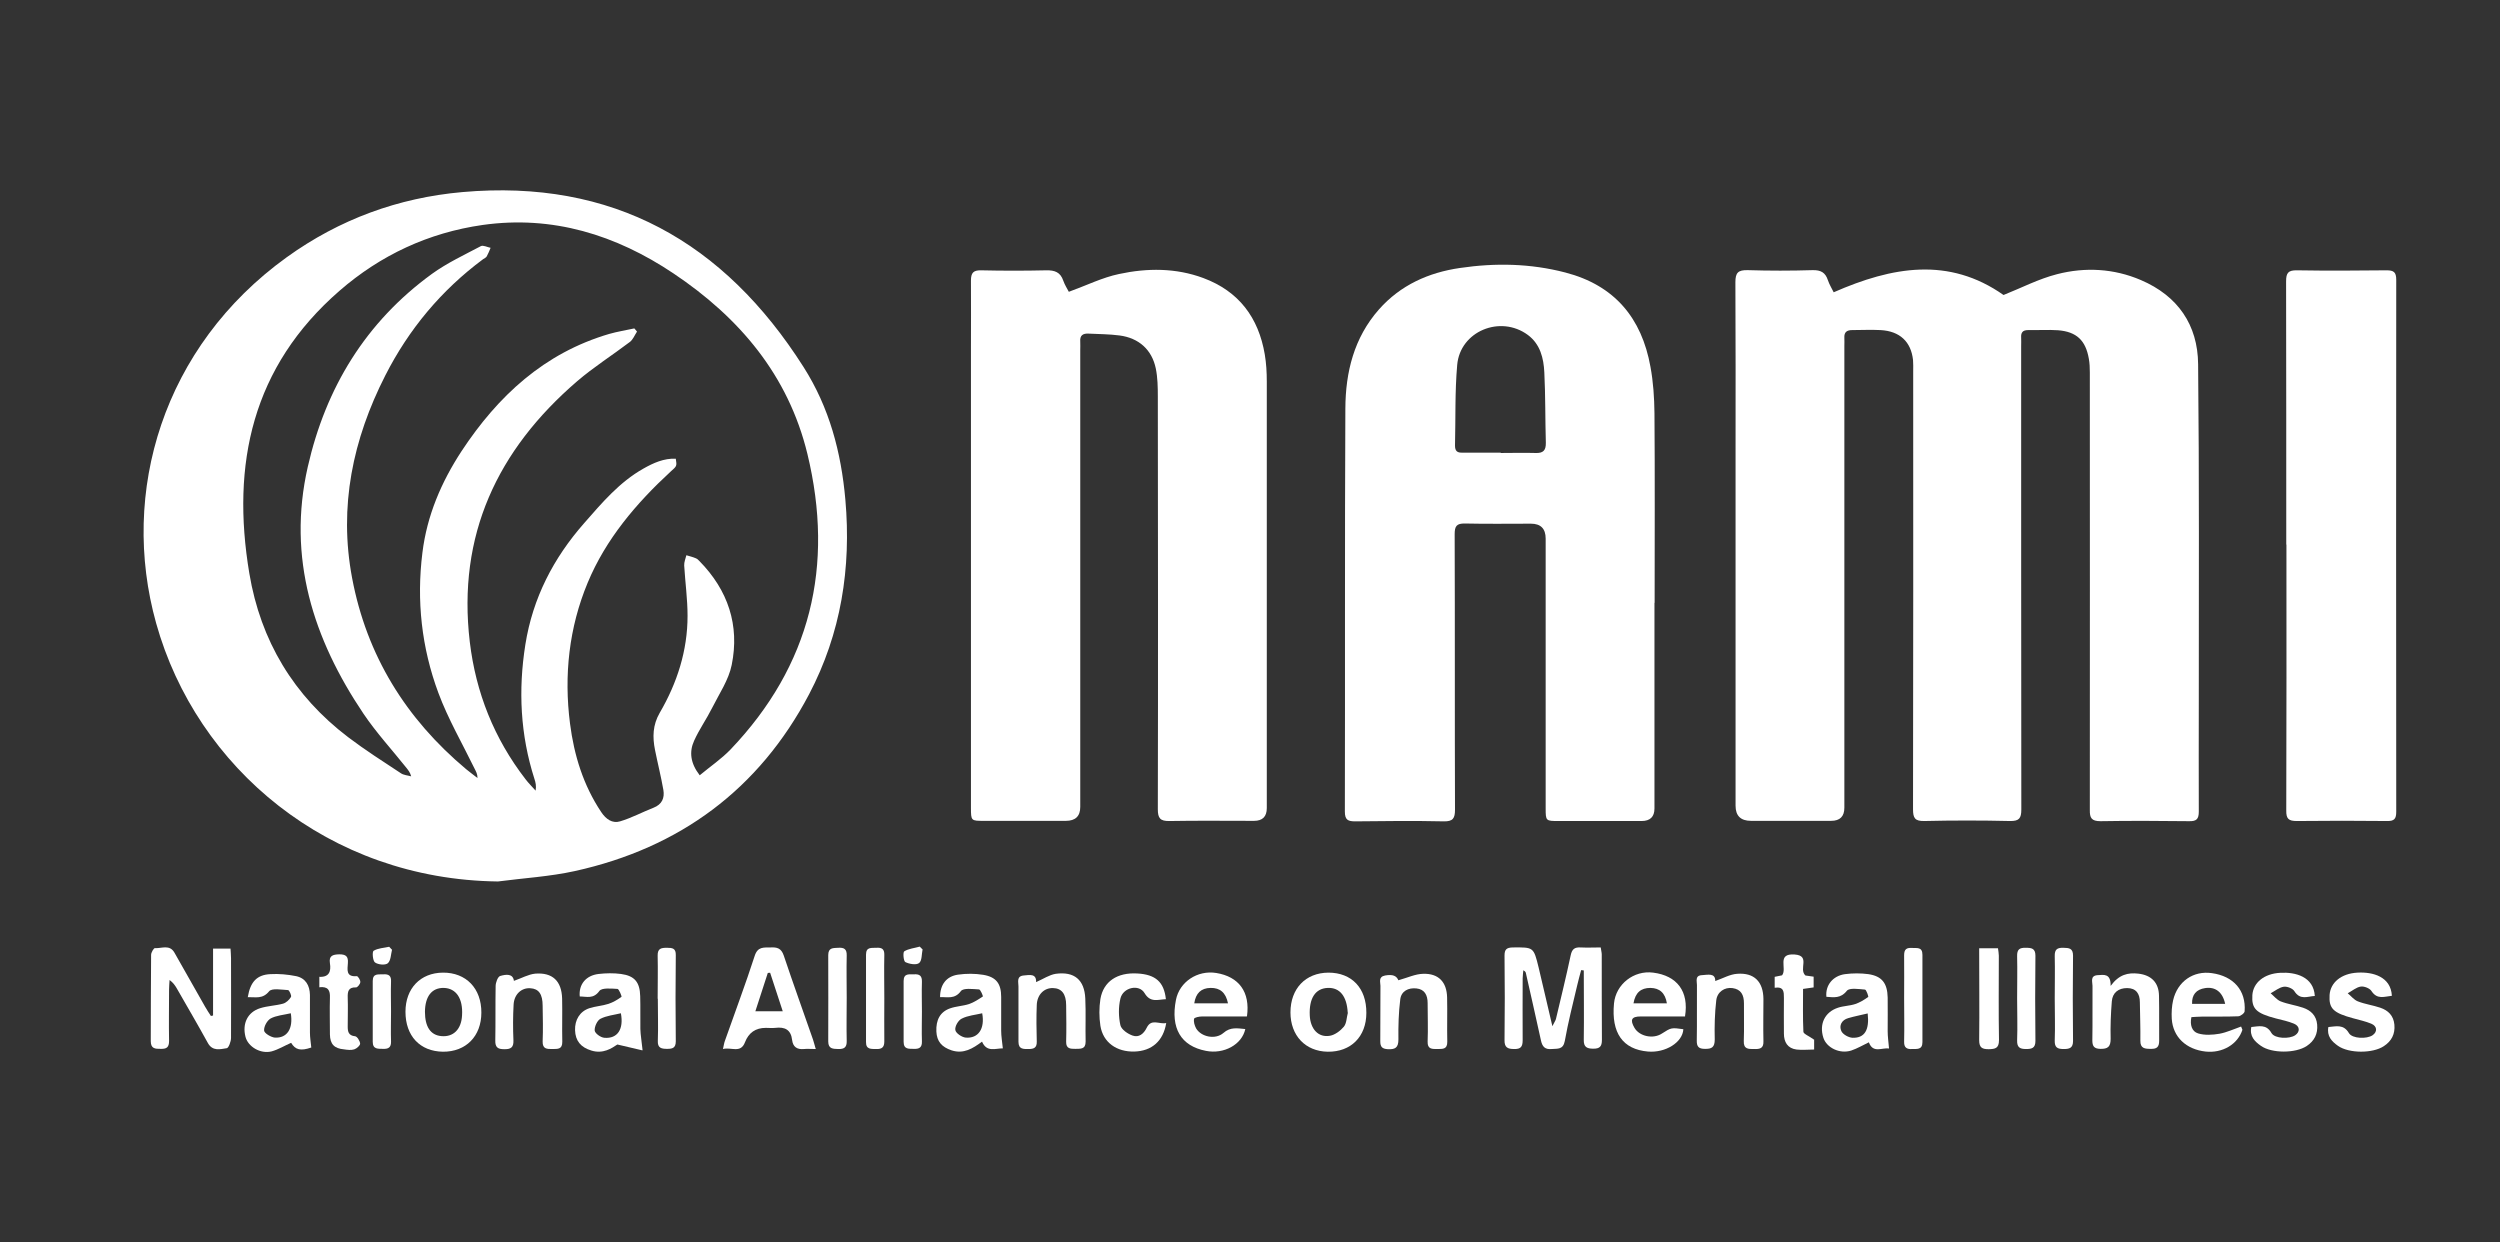 <?xml version="1.0" encoding="UTF-8"?> <svg xmlns="http://www.w3.org/2000/svg" id="Layer_1" data-name="Layer 1" viewBox="0 0 148.9 73.99"><rect x="0" y="0" width="148.9" height="73.99" fill="#333333" stroke="none"/><defs><style> .cls-1 { fill: #fff; stroke-width: 0px; } </style></defs><path class="cls-1" d="M29.65,52.5c-10.07-.12-17.94-6.76-20.35-15.38-2.18-7.8.4-16.48,7.78-21.8,3.14-2.26,6.64-3.54,10.46-3.88,8.94-.79,15.58,2.96,20.32,10.42,1.54,2.42,2.24,5.08,2.49,7.9.36,4.07-.26,7.97-2.16,11.59-2.98,5.66-7.7,9.15-13.95,10.53-1.5.33-3.06.42-4.58.62ZM41.67,46.18c.65-.54,1.3-.98,1.84-1.54,4.78-5.01,6.19-10.93,4.58-17.6-1.14-4.7-4.06-8.13-7.97-10.75-3.43-2.3-7.21-3.48-11.38-2.89-3.21.46-6.07,1.79-8.52,3.92-5.2,4.52-6.46,10.32-5.37,16.83.67,4.01,2.64,7.29,5.89,9.76,1,.76,2.07,1.44,3.13,2.14.17.12.41.13.62.19-.06-.23-.17-.36-.27-.49-.86-1.08-1.8-2.1-2.57-3.24-3-4.46-4.55-9.29-3.32-14.7,1.07-4.71,3.45-8.63,7.4-11.5.9-.65,1.93-1.13,2.91-1.65.14-.07.38.06.58.1-.07.17-.14.35-.23.51-.04.07-.14.12-.22.17-2.49,1.85-4.42,4.17-5.82,6.92-1.94,3.81-2.78,7.81-1.98,12.06.87,4.62,3.2,8.38,6.79,11.39.22.18.45.35.68.53,0-.24-.09-.39-.17-.55-.73-1.5-1.58-2.96-2.16-4.52-1-2.69-1.31-5.5-.95-8.36.27-2.2,1.12-4.19,2.33-6.04,2.17-3.29,4.92-5.84,8.79-6.98.49-.14,1-.22,1.5-.33.05.06.11.12.16.19-.14.21-.24.48-.43.62-1.04.79-2.15,1.49-3.14,2.34-4.75,4.09-7.14,9.17-6.39,15.52.36,3.02,1.45,5.76,3.32,8.18.18.24.4.45.6.68.05-.28,0-.49-.07-.7-.84-2.62-.97-5.29-.54-8,.44-2.77,1.67-5.15,3.51-7.24,1.06-1.21,2.1-2.44,3.52-3.24.6-.34,1.22-.62,1.93-.59.07.45.06.44-.3.76-2.06,1.9-3.87,4.03-4.95,6.63-1.11,2.67-1.42,5.51-1.05,8.39.24,1.88.79,3.67,1.86,5.27.28.42.66.69,1.12.55.68-.2,1.32-.55,1.99-.81.51-.2.67-.58.59-1.06-.14-.8-.34-1.59-.5-2.39-.15-.76-.14-1.47.28-2.2,1.04-1.78,1.66-3.71,1.66-5.78,0-1-.14-2-.2-3-.01-.2.08-.41.13-.61.19.06.38.1.56.18.08.03.16.1.22.17,1.7,1.73,2.4,3.82,1.92,6.18-.18.9-.75,1.73-1.17,2.57-.33.66-.77,1.28-1.07,1.95-.3.66-.22,1.34.33,2.05Z"></path><path class="cls-1" d="M109.21,17.41c3.49-1.53,6.86-2.13,10.12.16,1.06-.42,2.09-.96,3.19-1.24,1.67-.43,3.38-.34,4.99.35,2.2.94,3.39,2.67,3.41,5.01.07,6.7.04,13.4.04,20.1,0,2.18-.01,4.37,0,6.55,0,.45-.14.58-.58.57-1.76-.02-3.51-.03-5.27,0-.54,0-.65-.19-.64-.68.01-8.68,0-17.36,0-26.04,0-.28-.01-.56-.06-.83-.19-1.09-.73-1.6-1.83-1.69-.59-.04-1.2,0-1.79-.01-.32,0-.43.15-.41.45.01.17,0,.34,0,.5,0,9.2,0,18.4.01,27.6,0,.53-.13.7-.68.69-1.7-.04-3.4-.04-5.1,0-.56.01-.67-.18-.67-.7.02-8.7.01-17.39.01-26.09,0-.22.01-.45-.01-.67-.12-1.09-.79-1.72-1.94-1.78-.56-.03-1.12,0-1.68,0-.32,0-.49.12-.47.46.01.17,0,.34,0,.5,0,9.16,0,18.33,0,27.49q0,.78-.79.78c-1.59,0-3.18,0-4.77,0q-.92,0-.92-.9c0-7.02,0-14.04,0-21.05,0-3.38.01-6.76-.01-10.13,0-.57.16-.73.73-.72,1.29.04,2.58.04,3.87,0,.49-.01.76.14.91.6.09.27.25.52.34.71Z"></path><path class="cls-1" d="M98.54,35.89c0,4.09,0,8.17,0,12.26q0,.75-.77.75c-1.64,0-3.29,0-4.93,0-.77,0-.78,0-.78-.76,0-5.35,0-10.71,0-16.06q0-.89-.88-.89c-1.31,0-2.62.02-3.92-.01-.51-.01-.62.16-.62.64.02,5.47,0,10.93.02,16.4,0,.52-.12.71-.67.7-1.76-.04-3.51-.02-5.27,0-.43,0-.62-.08-.62-.58.02-8-.01-16.01.03-24.01.01-2.16.51-4.21,2-5.9,1.28-1.45,2.96-2.2,4.83-2.47,2.1-.31,4.2-.27,6.27.27,2.93.76,4.55,2.71,5.07,5.61.17.91.23,1.85.24,2.77.03,3.77.01,7.54.01,11.31ZM89.38,26.98h0c.69,0,1.38-.02,2.07,0,.46.02.63-.15.62-.61-.04-1.4-.02-2.8-.09-4.19-.04-.84-.24-1.68-.98-2.23-1.64-1.21-4.04-.22-4.21,1.79-.14,1.59-.09,3.2-.13,4.8,0,.32.13.43.43.42.77,0,1.53,0,2.3,0Z"></path><path class="cls-1" d="M63.66,17.38c1.05-.38,1.99-.85,2.99-1.06,1.67-.36,3.38-.37,5.02.24,2.12.79,3.29,2.36,3.66,4.55.09.53.12,1.07.12,1.61,0,8.47,0,16.94,0,25.41q0,.76-.76.76c-1.68,0-3.36-.02-5.04.01-.55.01-.69-.17-.69-.7.02-8.19.01-16.38,0-24.58,0-.56-.01-1.13-.12-1.67-.23-1.12-1.01-1.82-2.16-1.97-.61-.08-1.23-.08-1.84-.11-.35-.02-.53.11-.5.48.01.17,0,.34,0,.5,0,9.07,0,18.14,0,27.21q0,.83-.86.83c-1.63,0-3.25,0-4.88,0-.76,0-.77,0-.77-.78,0-9.12,0-18.25,0-27.37,0-1.34.01-2.69,0-4.03,0-.46.14-.62.61-.61,1.29.03,2.58.03,3.87,0,.51-.01.85.11,1.02.62.09.26.25.5.33.66Z"></path><path class="cls-1" d="M136.17,32.44c0-5.23,0-10.45-.01-15.68,0-.5.12-.67.65-.66,1.77.03,3.55.02,5.33,0,.42,0,.58.1.58.56-.01,10.56-.01,21.12,0,31.69,0,.41-.11.56-.54.55-1.79-.02-3.59-.02-5.38,0-.48,0-.64-.12-.63-.63.02-5.28.01-10.56.01-15.84Z"></path><path class="cls-1" d="M94.17,57.79c-.08.3-.16.59-.23.89-.26,1.1-.54,2.2-.74,3.32-.1.53-.43.45-.78.48-.4.04-.56-.14-.64-.51-.29-1.34-.6-2.68-.9-4.02-.01-.05-.04-.1-.15-.16-.01.16-.04.32-.04.48,0,1.23-.01,2.46,0,3.69,0,.39-.12.53-.51.52-.38,0-.58-.09-.57-.53.02-1.68.02-3.36,0-5.04,0-.37.13-.47.49-.48,1.24-.01,1.24-.03,1.54,1.19.27,1.12.52,2.24.82,3.5.11-.22.18-.32.21-.42.3-1.26.61-2.53.88-3.8.08-.38.24-.49.6-.47.39.02.78,0,1.19,0,.02.17.06.3.06.42,0,1.7,0,3.39.01,5.09,0,.39-.13.52-.51.52-.39,0-.58-.1-.57-.53.02-1.38,0-2.76,0-4.13-.05,0-.1-.02-.16-.02Z"></path><path class="cls-1" d="M12.69,60.48v-3.98h1.04c.01.18.03.38.03.57,0,1.58.01,3.17,0,4.75,0,.21-.14.59-.25.61-.39.06-.85.2-1.13-.31-.6-1.09-1.23-2.17-1.85-3.25-.1-.17-.21-.34-.43-.5-.01.19-.03.38-.03.56,0,1.02-.02,2.05,0,3.07,0,.39-.16.48-.5.47-.32,0-.59,0-.59-.46.01-1.71,0-3.43.02-5.14,0-.14.16-.41.23-.4.39.03.87-.24,1.16.27.6,1.07,1.21,2.14,1.82,3.21.11.19.23.38.35.56.05,0,.09-.02.14-.03Z"></path><path class="cls-1" d="M48.6,62.48c-.29,0-.51-.02-.72,0-.41.04-.65-.13-.7-.53-.07-.63-.44-.8-1.01-.73-.18.02-.37,0-.56,0q-.91,0-1.24.86c-.26.68-.81.27-1.31.4.05-.23.07-.37.12-.5.59-1.68,1.22-3.35,1.77-5.05.18-.56.54-.49.94-.5.39-.02.64.04.79.48.56,1.67,1.16,3.33,1.74,5,.05.15.09.31.16.55ZM46.62,60.23c-.27-.83-.51-1.56-.75-2.29-.05,0-.09,0-.14.01-.24.74-.48,1.48-.74,2.28h1.64Z"></path><path class="cls-1" d="M133.56,61.33c-.28.87-1.19,1.41-2.2,1.3-1.16-.13-1.94-.87-2.01-1.95-.02-.37,0-.75.08-1.1.26-1.13,1.21-1.78,2.31-1.62,1.29.18,2.04,1.03,1.95,2.27,0,.11-.25.3-.38.3-.73.03-1.45.01-2.18.02-.2,0-.4.02-.61.03-.1.46.03.86.4.97.39.12.86.09,1.27.02.44-.08.86-.28,1.29-.43.03.07.05.13.08.2ZM132.53,59.79c-.15-.71-.59-1.03-1.19-.94-.53.08-.8.39-.78.94h1.97Z"></path><path class="cls-1" d="M74.25,60.54c-.9,0-1.77,0-2.65,0-.17,0-.47.06-.48.14-.04.18.03.4.12.57.3.51,1.15.69,1.63.27.42-.37.84-.27,1.3-.23-.2.93-1.28,1.51-2.34,1.3-1.5-.29-2.12-1.35-1.79-3.04.21-1.07,1.28-1.78,2.4-1.6,1.35.22,2.03,1.13,1.83,2.58ZM71.14,59.76h2c-.13-.64-.47-.93-1.04-.92-.56.01-.88.31-.97.92Z"></path><path class="cls-1" d="M100.37,60.54c-.9,0-1.77,0-2.65,0-.55,0-.65.2-.37.68.3.51,1.11.68,1.63.34.56-.36.57-.36,1.28-.26-.04.78-1.06,1.42-2.11,1.33-1.5-.13-2.19-1.11-2.02-2.87.11-1.14,1.18-1.98,2.33-1.83,1.43.18,2.14,1.12,1.9,2.6ZM97.28,59.76h2c-.1-.62-.43-.91-.98-.92-.57,0-.9.28-1.01.92Z"></path><path class="cls-1" d="M112.51,62.45c-.41-.07-.95.31-1.2-.37-.36.17-.69.37-1.05.49-.69.22-1.47-.17-1.66-.76-.26-.81.08-1.53.87-1.79.33-.11.7-.11,1.03-.22.27-.09.53-.25.77-.42.03-.02-.11-.43-.19-.44-.37-.03-.92-.12-1.08.07-.37.47-.78.39-1.22.36-.07-.68.38-1.25,1.11-1.35.46-.06.94-.06,1.39,0,.81.12,1.13.54,1.15,1.39.01.67,0,1.34,0,2.01,0,.32.05.65.08,1.02ZM111.24,60.36c-.41.1-.79.17-1.16.28-.39.11-.56.44-.41.77.09.2.43.39.67.4.72.02,1.01-.46.9-1.45Z"></path><path class="cls-1" d="M28.67,60.31c0,1.41-.92,2.34-2.29,2.33-1.37-.02-2.23-.94-2.23-2.38,0-1.39.89-2.32,2.23-2.33,1.38-.01,2.3.94,2.29,2.39ZM25.31,60.26c0,.89.33,1.39.97,1.45.72.07,1.2-.4,1.24-1.24.06-1-.35-1.61-1.09-1.63-.71-.01-1.11.5-1.12,1.42Z"></path><path class="cls-1" d="M14.76,59.38c.15-.9.54-1.32,1.34-1.36.51-.03,1.04.02,1.54.12.56.12.81.55.82,1.12,0,.75,0,1.49,0,2.24,0,.29.05.58.08.89-.64.22-.95.14-1.2-.28-.39.17-.76.4-1.16.51-.67.17-1.41-.28-1.56-.87-.2-.79.13-1.47.87-1.7.44-.14.92-.15,1.36-.27.19-.05.38-.23.48-.4.05-.08-.1-.4-.17-.41-.39-.02-.96-.13-1.13.07-.39.48-.8.34-1.29.35ZM17.32,60.35c-.43.1-.86.13-1.2.31-.21.12-.41.48-.39.72.01.16.41.4.64.42.73.04,1.1-.53.95-1.45Z"></path><path class="cls-1" d="M81.38,60.33c0,1.41-.92,2.33-2.3,2.31-1.33-.02-2.22-.96-2.22-2.34,0-1.42.9-2.36,2.26-2.37,1.39,0,2.27.92,2.26,2.4ZM80.27,60.31c-.05-.97-.47-1.5-1.19-1.47-.74.03-1.12.62-1.07,1.65.04.8.51,1.32,1.2,1.2.3-.05.63-.3.83-.54.17-.21.16-.55.24-.83Z"></path><path class="cls-1" d="M59.73,62.44c-.45,0-.96.25-1.24-.4-.55.41-1.1.75-1.81.52-.6-.2-.88-.54-.91-1.12-.03-.69.22-1.17.81-1.38.36-.13.77-.14,1.14-.26.29-.1.56-.28.82-.45.02-.01-.14-.42-.23-.42-.37-.02-.93-.1-1.08.1-.37.5-.8.34-1.24.36,0-.74.37-1.24,1.07-1.34.49-.07,1.01-.07,1.5.01.78.13,1.07.53,1.07,1.32,0,.67,0,1.34,0,2.01,0,.33.06.66.1,1.06ZM58.5,60.35c-.41.1-.85.13-1.22.32-.21.1-.42.47-.38.68.03.19.39.43.62.45.75.06,1.15-.53.98-1.45Z"></path><path class="cls-1" d="M38.26,62.56c-.47-.11-.89-.21-1.49-.35-.33.22-.85.58-1.55.36-.63-.19-.95-.58-.97-1.21-.02-.61.28-1.12.85-1.31.37-.12.77-.14,1.14-.26.28-.09.54-.25.78-.42.02-.02-.15-.46-.24-.47-.37-.02-.93-.08-1.08.12-.36.5-.76.33-1.17.33-.07-.71.36-1.25,1.12-1.34.44-.05.9-.06,1.34,0,.81.11,1.12.49,1.14,1.32.02.65,0,1.31.01,1.96.01.37.08.73.13,1.25ZM36.98,60.35c-.41.1-.85.14-1.22.33-.19.1-.36.47-.34.7.02.17.35.41.57.43.79.07,1.17-.51.99-1.46Z"></path><path class="cls-1" d="M138.68,61.17c.47-.04.9-.18,1.22.36.2.34,1.07.36,1.41.13.3-.21.28-.54-.08-.69-.34-.14-.71-.22-1.07-.32-1.19-.32-1.46-.58-1.41-1.39.05-.73.68-1.28,1.67-1.33.91-.05,1.98.24,2.04,1.38-.44.04-.87.25-1.22-.29-.1-.16-.44-.29-.63-.26-.27.04-.52.26-.78.4.2.16.37.39.6.48.43.17.9.23,1.34.38.47.16.79.47.84,1.01.05.56-.17.98-.63,1.28-.66.44-2.08.44-2.73-.02-.37-.26-.68-.58-.57-1.13Z"></path><path class="cls-1" d="M134.08,61.17c.46-.04.9-.19,1.21.36.2.34,1.07.36,1.41.13.3-.2.29-.54-.07-.69-.34-.14-.71-.22-1.07-.31-1.19-.31-1.46-.58-1.41-1.39.05-.73.68-1.28,1.67-1.33.9-.05,1.98.23,2.05,1.38-.43.02-.87.27-1.22-.29-.1-.16-.43-.29-.63-.26-.27.04-.52.25-.78.39.2.17.37.39.59.48.43.17.9.23,1.34.38.47.16.79.47.84,1,.05.56-.17.98-.62,1.28-.66.44-2.08.45-2.73-.01-.37-.26-.69-.57-.57-1.13Z"></path><path class="cls-1" d="M83.3,58.38c.54-.15,1-.37,1.46-.38.92-.03,1.41.49,1.43,1.41.02.88-.01,1.75.01,2.63.01.48-.29.43-.59.44-.31,0-.6.02-.58-.45.03-.76,0-1.53,0-2.29,0-.47-.18-.82-.67-.87-.48-.05-.9.16-.96.65-.1.79-.12,1.59-.11,2.39,0,.5-.2.6-.63.58-.34-.02-.45-.14-.45-.47.01-1.1,0-2.2.01-3.3,0-.23-.14-.54.28-.62.46-.08.68.02.79.29Z"></path><path class="cls-1" d="M102.16,58.43c.46-.16.87-.4,1.3-.43,1.02-.08,1.56.47,1.57,1.5,0,.84-.02,1.68,0,2.51.02.45-.23.48-.56.47-.33,0-.63.02-.61-.48.03-.74,0-1.49.01-2.24,0-.5-.17-.84-.69-.91-.46-.06-.9.22-.96.73-.09.77-.11,1.56-.09,2.33,0,.47-.18.57-.59.56-.36,0-.49-.13-.48-.5.02-1.1,0-2.2.01-3.3,0-.23-.13-.57.3-.59.35-.02.79-.14.79.33Z"></path><path class="cls-1" d="M30.61,58.42c.46-.16.86-.39,1.27-.43,1.03-.08,1.57.44,1.6,1.48.02.86-.01,1.71.01,2.57.01.48-.29.43-.59.44-.32,0-.59.01-.58-.45.03-.71.01-1.42,0-2.12,0-.7-.23-1.02-.73-1.05-.52-.04-.97.35-1,.98-.04.71-.04,1.42-.01,2.12.02.44-.17.54-.56.53-.38,0-.53-.12-.52-.52.02-1.08,0-2.16.02-3.24,0-.21.13-.56.27-.6.34-.1.77-.16.82.3Z"></path><path class="cls-1" d="M61.72,58.49c.43-.19.78-.43,1.16-.49,1.11-.15,1.71.36,1.76,1.47.04.86,0,1.71.02,2.57,0,.47-.31.42-.61.43-.29,0-.56,0-.55-.42.02-.73.01-1.45,0-2.18,0-.67-.27-1.01-.78-1.02-.53-.02-.95.39-.97,1.01-.03.73-.02,1.45,0,2.18.01.37-.18.44-.48.44-.3,0-.61.03-.61-.43,0-1.1,0-2.2,0-3.3,0-.25-.13-.61.31-.65.35-.03.76-.13.74.39Z"></path><path class="cls-1" d="M125.71,58.72c.5-.68,1.03-.8,1.65-.73.78.09,1.22.54,1.23,1.32.02.89,0,1.79.01,2.68,0,.38-.15.49-.5.48-.35,0-.63-.02-.62-.49.01-.76-.02-1.53-.03-2.29,0-.51-.23-.84-.76-.84-.51,0-.87.27-.91.79-.06.74-.09,1.49-.07,2.23,0,.48-.17.61-.62.6-.37-.01-.47-.16-.47-.51.02-1.08,0-2.16.01-3.24,0-.24-.16-.61.31-.64.36-.02.78-.12.77.63Z"></path><path class="cls-1" d="M69.46,59.51c-.5.02-.94.23-1.29-.36-.33-.56-1.29-.34-1.44.33-.12.51-.11,1.08,0,1.58.06.26.44.52.73.62.37.13.66-.1.84-.47.28-.57.75-.18,1.16-.28-.17,1.07-.86,1.67-1.89,1.7-1.06.03-1.87-.54-2.03-1.53-.08-.52-.08-1.08,0-1.6.18-1.05,1.01-1.59,2.2-1.52,1.08.06,1.59.5,1.7,1.53Z"></path><path class="cls-1" d="M108.05,61.91v.6c-.36,0-.71.04-1.05,0-.53-.07-.75-.44-.75-.95,0-.71-.01-1.42,0-2.12,0-.37,0-.69-.55-.61v-.65c.16-.03.32-.07.44-.09.32-.4-.35-1.32.75-1.24.96.07.22.86.64,1.25.08.01.26.04.49.07v.64c-.19.03-.37.05-.63.09,0,.85-.02,1.71.02,2.55,0,.13.33.25.63.47Z"></path><path class="cls-1" d="M19.02,58.83v-.65c.58.03.71-.32.63-.81-.07-.45.17-.52.56-.53.39,0,.54.12.51.52-.02.37-.14.84.53.78.07,0,.22.23.21.35,0,.12-.17.32-.25.32-.46-.02-.51.24-.5.6.02.58,0,1.15,0,1.73,0,.3.04.54.44.58.12.01.29.28.3.44,0,.11-.2.29-.35.34-.19.06-.41.03-.61,0-.58-.05-.83-.31-.84-.89,0-.73-.02-1.45,0-2.18.02-.44-.1-.69-.64-.63Z"></path><path class="cls-1" d="M117.89,56.48h1.11c.02.16.05.3.05.44,0,1.68-.02,3.35.01,5.03,0,.5-.24.53-.61.54-.38,0-.57-.08-.57-.53.02-1.8,0-3.61,0-5.48Z"></path><path class="cls-1" d="M122.38,59.46c0-.84.02-1.68,0-2.51-.01-.41.15-.51.52-.5.33.01.57.02.57.47-.02,1.69-.02,3.39,0,5.08,0,.43-.22.48-.56.48-.37,0-.54-.09-.53-.5.03-.84,0-1.67,0-2.51Z"></path><path class="cls-1" d="M50.43,59.43c0,.86-.02,1.71,0,2.57.01.38-.15.49-.5.48-.31-.01-.6,0-.6-.45,0-1.71.01-3.43,0-5.14,0-.46.29-.42.6-.44.34-.02.51.07.5.46-.02.84,0,1.68,0,2.51Z"></path><path class="cls-1" d="M120.14,59.46c0-.84.02-1.68,0-2.51-.01-.41.15-.51.52-.5.33,0,.57.03.57.47-.02,1.69-.02,3.39,0,5.08,0,.43-.22.48-.56.48-.37,0-.54-.1-.53-.51.03-.84,0-1.67,0-2.51Z"></path><path class="cls-1" d="M113.41,59.46c0-.86.01-1.71,0-2.57,0-.36.15-.45.47-.43.29.02.62-.08.62.41,0,1.73,0,3.46,0,5.2,0,.47-.33.4-.62.41-.32.02-.48-.09-.47-.44.02-.86,0-1.71,0-2.57Z"></path><path class="cls-1" d="M39.17,59.49c0-.86.02-1.71,0-2.57-.01-.44.22-.47.56-.47.32,0,.53.03.52.44-.02,1.71-.02,3.42,0,5.13,0,.41-.21.45-.52.45-.34,0-.57-.05-.55-.48.03-.84,0-1.67,0-2.51Z"></path><path class="cls-1" d="M52.67,59.46c0,.86-.01,1.71,0,2.57,0,.35-.15.46-.47.45-.29-.01-.63.05-.62-.42,0-1.73,0-3.46,0-5.2,0-.48.33-.39.62-.41.32-.02.48.07.47.43-.02.86,0,1.71,0,2.57Z"></path><path class="cls-1" d="M23.29,60.25c0,.59-.02,1.19,0,1.78.01.36-.16.45-.47.44-.3-.01-.62.04-.62-.42,0-1.21,0-2.42,0-3.62,0-.48.34-.38.63-.4.32-.02.48.08.46.44-.02.59,0,1.19,0,1.78Z"></path><path class="cls-1" d="M54.91,60.25c0,.59-.02,1.19,0,1.78.01.36-.16.45-.47.44-.3-.01-.62.05-.62-.42,0-1.21,0-2.42,0-3.62,0-.48.34-.39.62-.4.32-.02.48.08.47.44-.02.59,0,1.19,0,1.78Z"></path><path class="cls-1" d="M23.35,56.56c-.07.28-.07.65-.25.81-.15.13-.58.09-.77-.05-.13-.1-.17-.63-.08-.69.26-.16.62-.17.93-.24.05.06.11.11.16.17Z"></path><path class="cls-1" d="M54.95,56.54c-.06.28-.03.68-.21.82-.17.13-.58.06-.82-.06-.11-.06-.15-.59-.06-.64.26-.16.61-.19.92-.28.05.05.11.11.16.16Z"></path></svg> 